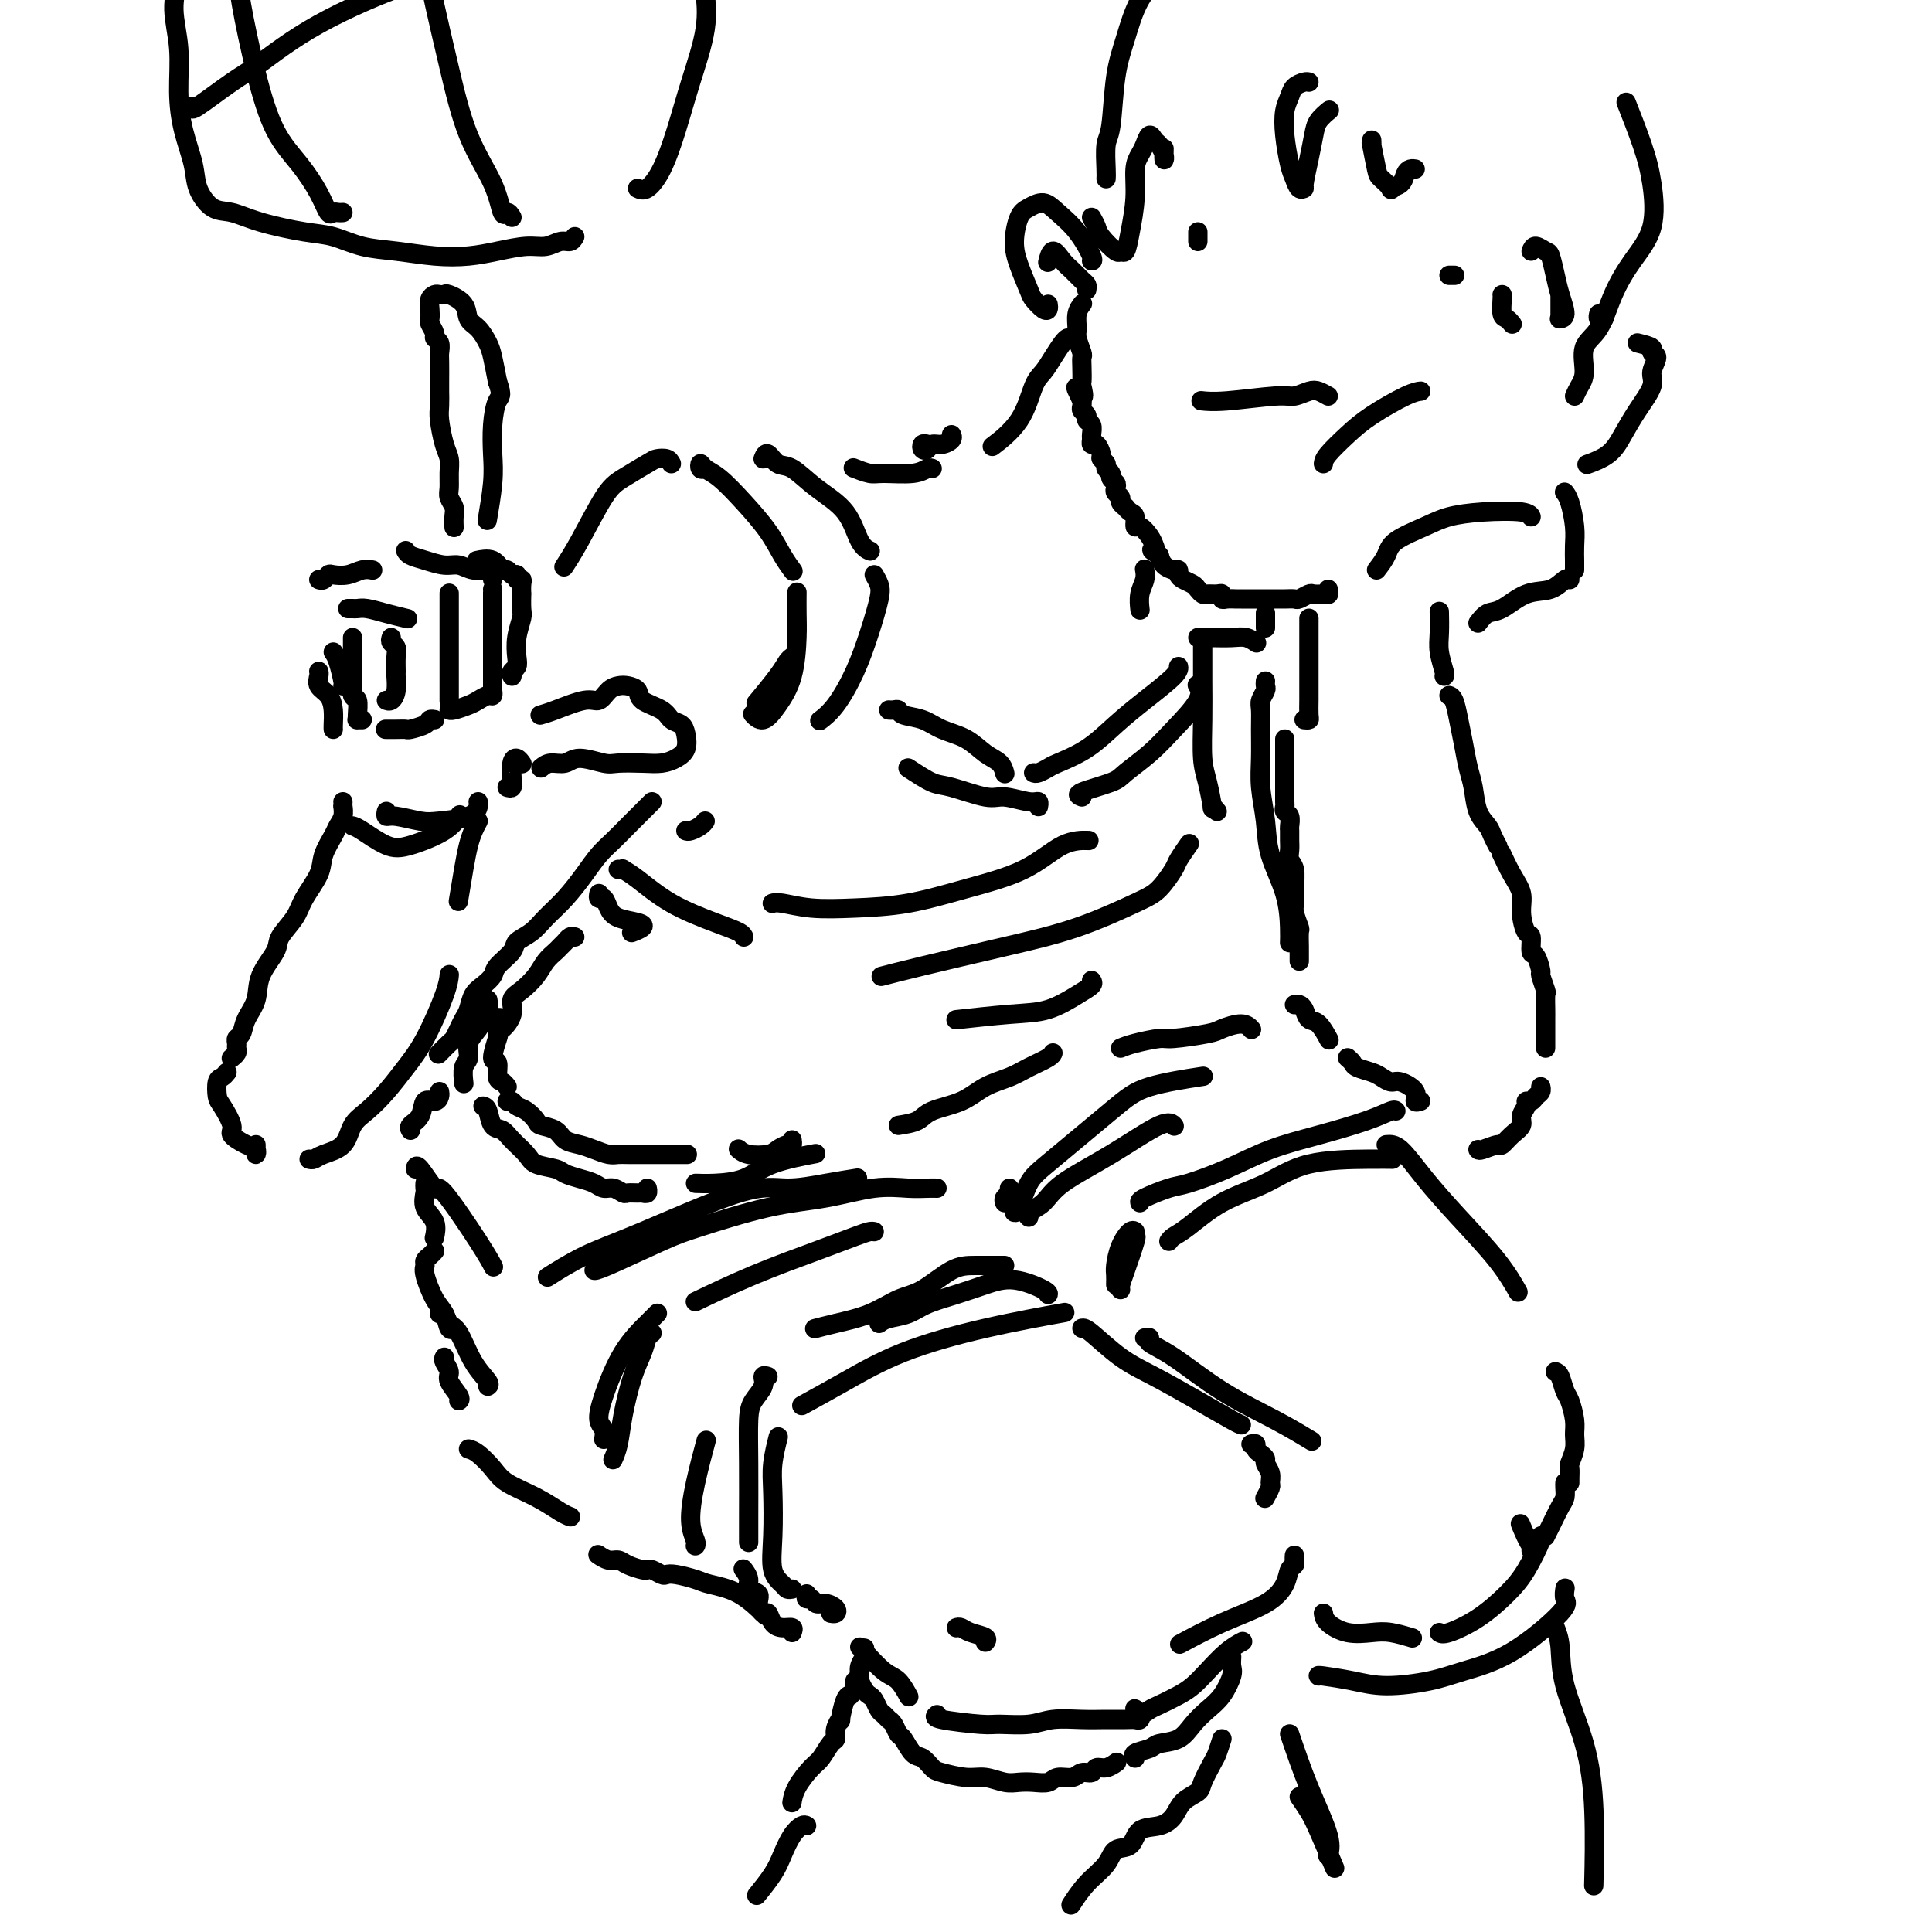 <svg viewBox='0 0 400 400' version='1.1' xmlns='http://www.w3.org/2000/svg' xmlns:xlink='http://www.w3.org/1999/xlink'><g fill='none' stroke='rgb(0,0,0)' stroke-width='4' stroke-linecap='round' stroke-linejoin='round'><path d='M164,236c0.061,0.445 0.123,0.891 0,1c-0.123,0.109 -0.429,-0.118 -1,0c-0.571,0.118 -1.407,0.581 -2,1c-0.593,0.419 -0.942,0.793 -2,1c-1.058,0.207 -2.823,0.248 -4,0c-1.177,-0.248 -1.765,-0.785 -2,-1c-0.235,-0.215 -0.118,-0.107 0,0'/><path d='M142,239c0.268,0.000 0.535,0.000 0,0c-0.535,-0.000 -1.873,-0.000 -3,0c-1.127,0.000 -2.044,0.001 -3,0c-0.956,-0.001 -1.950,-0.003 -3,0c-1.050,0.003 -2.157,0.012 -3,0c-0.843,-0.012 -1.423,-0.044 -2,0c-0.577,0.044 -1.150,0.163 -2,0c-0.850,-0.163 -1.976,-0.607 -3,-1c-1.024,-0.393 -1.947,-0.734 -3,-1c-1.053,-0.266 -2.235,-0.456 -3,-1c-0.765,-0.544 -1.112,-1.441 -2,-2c-0.888,-0.559 -2.318,-0.781 -3,-1c-0.682,-0.219 -0.617,-0.437 -1,-1c-0.383,-0.563 -1.213,-1.471 -2,-2c-0.787,-0.529 -1.531,-0.678 -2,-1c-0.469,-0.322 -0.665,-0.818 -1,-1c-0.335,-0.182 -0.810,-0.052 -1,0c-0.190,0.052 -0.095,0.026 0,0'/><path d='M105,225c-0.299,-0.401 -0.598,-0.802 -1,-1c-0.402,-0.198 -0.906,-0.194 -1,-1c-0.094,-0.806 0.223,-2.424 0,-3c-0.223,-0.576 -0.984,-0.112 -1,-1c-0.016,-0.888 0.714,-3.127 1,-4c0.286,-0.873 0.128,-0.378 0,-1c-0.128,-0.622 -0.227,-2.360 0,-3c0.227,-0.640 0.779,-0.183 1,0c0.221,0.183 0.110,0.091 0,0'/><path d='M101,207c0.100,0.661 0.199,1.322 0,2c-0.199,0.678 -0.698,1.373 -1,2c-0.302,0.627 -0.407,1.184 -1,2c-0.593,0.816 -1.676,1.890 -2,3c-0.324,1.110 0.109,2.256 0,3c-0.109,0.744 -0.760,1.085 -1,2c-0.240,0.915 -0.069,2.404 0,3c0.069,0.596 0.034,0.298 0,0'/><path d='M100,229c0.360,0.102 0.720,0.205 1,1c0.280,0.795 0.482,2.283 1,3c0.518,0.717 1.354,0.664 2,1c0.646,0.336 1.103,1.060 2,2c0.897,0.940 2.235,2.097 3,3c0.765,0.903 0.957,1.551 2,2c1.043,0.449 2.937,0.699 4,1c1.063,0.301 1.296,0.654 2,1c0.704,0.346 1.880,0.685 3,1c1.120,0.315 2.183,0.606 3,1c0.817,0.394 1.389,0.890 2,1c0.611,0.110 1.263,-0.167 2,0c0.737,0.167 1.560,0.778 2,1c0.440,0.222 0.496,0.056 1,0c0.504,-0.056 1.455,-0.001 2,0c0.545,0.001 0.682,-0.051 1,0c0.318,0.051 0.816,0.206 1,0c0.184,-0.206 0.052,-0.773 0,-1c-0.052,-0.227 -0.026,-0.113 0,0'/><path d='M144,245c1.129,0.038 2.258,0.077 4,0c1.742,-0.077 4.096,-0.268 6,-1c1.904,-0.732 3.359,-2.005 6,-3c2.641,-0.995 6.469,-1.713 8,-2c1.531,-0.287 0.766,-0.144 0,0'/><path d='M194,246c-0.542,-0.014 -1.084,-0.028 -2,0c-0.916,0.028 -2.205,0.098 -4,0c-1.795,-0.098 -4.097,-0.363 -7,0c-2.903,0.363 -6.406,1.355 -10,2c-3.594,0.645 -7.278,0.943 -12,2c-4.722,1.057 -10.481,2.872 -14,4c-3.519,1.128 -4.799,1.571 -8,3c-3.201,1.429 -8.323,3.846 -11,5c-2.677,1.154 -2.908,1.044 -3,1c-0.092,-0.044 -0.046,-0.022 0,0'/><path d='M177,244c0.480,-0.076 0.961,-0.152 0,0c-0.961,0.152 -3.363,0.531 -6,1c-2.637,0.469 -5.510,1.026 -8,1c-2.490,-0.026 -4.598,-0.637 -10,1c-5.402,1.637 -14.097,5.521 -20,8c-5.903,2.479 -9.012,3.552 -12,5c-2.988,1.448 -5.854,3.271 -7,4c-1.146,0.729 -0.573,0.365 0,0'/><path d='M181,255c-0.244,-0.052 -0.487,-0.104 -1,0c-0.513,0.104 -1.295,0.365 -3,1c-1.705,0.635 -4.333,1.644 -8,3c-3.667,1.356 -8.372,3.057 -13,5c-4.628,1.943 -9.179,4.126 -11,5c-1.821,0.874 -0.910,0.437 0,0'/><path d='M135,276c-0.355,0.181 -0.711,0.362 -1,1c-0.289,0.638 -0.512,1.734 -1,3c-0.488,1.266 -1.241,2.704 -2,5c-0.759,2.296 -1.523,5.450 -2,8c-0.477,2.550 -0.667,4.494 -1,6c-0.333,1.506 -0.809,2.573 -1,3c-0.191,0.427 -0.095,0.213 0,0'/><path d='M125,298c0.121,-0.709 0.242,-1.419 0,-2c-0.242,-0.581 -0.846,-1.035 -1,-2c-0.154,-0.965 0.141,-2.441 1,-5c0.859,-2.559 2.282,-6.201 4,-9c1.718,-2.799 3.732,-4.753 5,-6c1.268,-1.247 1.791,-1.785 2,-2c0.209,-0.215 0.105,-0.108 0,0'/><path d='M91,226c0.056,0.289 0.113,0.578 0,1c-0.113,0.422 -0.394,0.978 -1,1c-0.606,0.022 -1.535,-0.491 -2,0c-0.465,0.491 -0.465,1.987 -1,3c-0.535,1.013 -1.606,1.542 -2,2c-0.394,0.458 -0.113,0.845 0,1c0.113,0.155 0.056,0.077 0,0'/><path d='M86,242c0.093,-0.493 0.186,-0.986 1,0c0.814,0.986 2.348,3.452 3,4c0.652,0.548 0.422,-0.822 2,1c1.578,1.822 4.963,6.837 7,10c2.037,3.163 2.725,4.475 3,5c0.275,0.525 0.138,0.262 0,0'/><path d='M88,245c-0.016,0.382 -0.032,0.765 0,1c0.032,0.235 0.114,0.323 0,1c-0.114,0.677 -0.422,1.944 0,3c0.422,1.056 1.575,1.900 2,3c0.425,1.100 0.121,2.457 0,3c-0.121,0.543 -0.061,0.271 0,0'/><path d='M90,259c-0.306,0.333 -0.612,0.666 -1,1c-0.388,0.334 -0.857,0.668 -1,1c-0.143,0.332 0.042,0.660 0,1c-0.042,0.340 -0.309,0.690 0,2c0.309,1.310 1.193,3.580 2,5c0.807,1.420 1.536,1.989 2,3c0.464,1.011 0.663,2.465 1,3c0.337,0.535 0.810,0.153 1,0c0.190,-0.153 0.095,-0.076 0,0'/><path d='M91,272c0.352,-0.206 0.704,-0.413 1,0c0.296,0.413 0.534,1.445 1,2c0.466,0.555 1.158,0.632 2,2c0.842,1.368 1.834,4.026 3,6c1.166,1.974 2.506,3.262 3,4c0.494,0.738 0.141,0.925 0,1c-0.141,0.075 -0.071,0.037 0,0'/><path d='M92,281c-0.129,0.235 -0.259,0.469 0,1c0.259,0.531 0.906,1.358 1,2c0.094,0.642 -0.367,1.100 0,2c0.367,0.900 1.560,2.242 2,3c0.440,0.758 0.126,0.931 0,1c-0.126,0.069 -0.063,0.035 0,0'/><path d='M97,300c0.558,0.156 1.115,0.311 2,1c0.885,0.689 2.097,1.911 3,3c0.903,1.089 1.496,2.043 3,3c1.504,0.957 3.919,1.916 6,3c2.081,1.084 3.830,2.292 5,3c1.170,0.708 1.763,0.917 2,1c0.237,0.083 0.119,0.042 0,0'/><path d='M164,329c-0.370,0.062 -0.740,0.125 -1,0c-0.260,-0.125 -0.410,-0.436 -1,-1c-0.590,-0.564 -1.618,-1.381 -2,-3c-0.382,-1.619 -0.116,-4.039 0,-7c0.116,-2.961 0.083,-6.464 0,-9c-0.083,-2.536 -0.215,-4.106 0,-6c0.215,-1.894 0.776,-4.113 1,-5c0.224,-0.887 0.112,-0.444 0,0'/><path d='M166,291c2.841,-1.561 5.681,-3.123 9,-5c3.319,-1.877 7.116,-4.070 12,-6c4.884,-1.930 10.853,-3.596 17,-5c6.147,-1.404 12.470,-2.544 15,-3c2.530,-0.456 1.265,-0.228 0,0'/><path d='M208,262c0.032,0.001 0.065,0.001 -1,0c-1.065,-0.001 -3.226,-0.005 -5,0c-1.774,0.005 -3.159,0.018 -5,1c-1.841,0.982 -4.136,2.932 -6,4c-1.864,1.068 -3.295,1.253 -5,2c-1.705,0.747 -3.684,2.056 -6,3c-2.316,0.944 -4.970,1.523 -7,2c-2.030,0.477 -3.437,0.850 -4,1c-0.563,0.150 -0.281,0.075 0,0'/><path d='M159,285c-0.475,-0.154 -0.950,-0.308 -1,0c-0.050,0.308 0.326,1.078 0,2c-0.326,0.922 -1.355,1.995 -2,3c-0.645,1.005 -0.905,1.940 -1,4c-0.095,2.060 -0.026,5.243 0,9c0.026,3.757 0.007,8.088 0,11c-0.007,2.912 -0.002,4.403 0,5c0.002,0.597 0.001,0.298 0,0'/><path d='M224,275c0.319,-0.055 0.638,-0.109 2,1c1.362,1.109 3.766,3.383 6,5c2.234,1.617 4.297,2.577 7,4c2.703,1.423 6.044,3.309 9,5c2.956,1.691 5.527,3.186 7,4c1.473,0.814 1.850,0.947 2,1c0.150,0.053 0.075,0.027 0,0'/><path d='M259,299c0.444,-0.090 0.889,-0.179 1,0c0.111,0.179 -0.110,0.628 0,1c0.110,0.372 0.551,0.667 1,1c0.449,0.333 0.906,0.704 1,1c0.094,0.296 -0.175,0.518 0,1c0.175,0.482 0.793,1.226 1,2c0.207,0.774 0.004,1.579 0,2c-0.004,0.421 0.191,0.460 0,1c-0.191,0.540 -0.769,1.583 -1,2c-0.231,0.417 -0.116,0.209 0,0'/><path d='M268,322c-0.027,0.322 -0.054,0.645 0,1c0.054,0.355 0.188,0.744 0,1c-0.188,0.256 -0.700,0.381 -1,1c-0.300,0.619 -0.390,1.732 -1,3c-0.610,1.268 -1.741,2.690 -4,4c-2.259,1.310 -5.647,2.506 -9,4c-3.353,1.494 -6.672,3.284 -8,4c-1.328,0.716 -0.664,0.358 0,0'/><path d='M198,337c0.287,-0.091 0.574,-0.182 1,0c0.426,0.182 0.990,0.636 2,1c1.010,0.364 2.464,0.636 3,1c0.536,0.364 0.153,0.818 0,1c-0.153,0.182 -0.077,0.091 0,0'/><path d='M178,341c0.044,0.006 0.089,0.012 1,1c0.911,0.988 2.689,2.958 4,4c1.311,1.042 2.156,1.156 3,2c0.844,0.844 1.689,2.420 2,3c0.311,0.580 0.089,0.166 0,0c-0.089,-0.166 -0.044,-0.083 0,0'/><path d='M194,355c-0.403,0.307 -0.805,0.614 1,1c1.805,0.386 5.819,0.849 8,1c2.181,0.151 2.529,-0.012 4,0c1.471,0.012 4.064,0.200 6,0c1.936,-0.200 3.215,-0.786 5,-1c1.785,-0.214 4.075,-0.056 6,0c1.925,0.056 3.483,0.011 5,0c1.517,-0.011 2.991,0.012 4,0c1.009,-0.012 1.553,-0.059 2,0c0.447,0.059 0.799,0.225 1,0c0.201,-0.225 0.252,-0.840 0,-1c-0.252,-0.160 -0.807,0.136 -1,0c-0.193,-0.136 -0.023,-0.704 0,-1c0.023,-0.296 -0.100,-0.320 0,0c0.100,0.320 0.425,0.984 1,1c0.575,0.016 1.402,-0.616 2,-1c0.598,-0.384 0.967,-0.518 2,-1c1.033,-0.482 2.729,-1.310 4,-2c1.271,-0.690 2.117,-1.243 3,-2c0.883,-0.757 1.804,-1.718 3,-3c1.196,-1.282 2.668,-2.884 4,-4c1.332,-1.116 2.523,-1.748 3,-2c0.477,-0.252 0.238,-0.126 0,0'/><path d='M255,343c-0.042,0.721 -0.083,1.441 0,2c0.083,0.559 0.292,0.955 0,2c-0.292,1.045 -1.083,2.738 -2,4c-0.917,1.262 -1.959,2.092 -3,3c-1.041,0.908 -2.080,1.892 -3,3c-0.920,1.108 -1.721,2.339 -3,3c-1.279,0.661 -3.036,0.752 -4,1c-0.964,0.248 -1.135,0.654 -2,1c-0.865,0.346 -2.425,0.632 -3,1c-0.575,0.368 -0.164,0.820 0,1c0.164,0.180 0.082,0.090 0,0'/><path d='M231,365c0.170,-0.122 0.341,-0.244 0,0c-0.341,0.244 -1.192,0.854 -2,1c-0.808,0.146 -1.571,-0.172 -2,0c-0.429,0.172 -0.523,0.834 -1,1c-0.477,0.166 -1.338,-0.166 -2,0c-0.662,0.166 -1.125,0.829 -2,1c-0.875,0.171 -2.162,-0.149 -3,0c-0.838,0.149 -1.228,0.768 -2,1c-0.772,0.232 -1.926,0.077 -3,0c-1.074,-0.077 -2.067,-0.077 -3,0c-0.933,0.077 -1.807,0.229 -3,0c-1.193,-0.229 -2.704,-0.839 -4,-1c-1.296,-0.161 -2.377,0.128 -4,0c-1.623,-0.128 -3.786,-0.672 -5,-1c-1.214,-0.328 -1.477,-0.440 -2,-1c-0.523,-0.560 -1.306,-1.568 -2,-2c-0.694,-0.432 -1.299,-0.287 -2,-1c-0.701,-0.713 -1.497,-2.285 -2,-3c-0.503,-0.715 -0.712,-0.572 -1,-1c-0.288,-0.428 -0.654,-1.428 -1,-2c-0.346,-0.572 -0.670,-0.717 -1,-1c-0.330,-0.283 -0.666,-0.705 -1,-1c-0.334,-0.295 -0.668,-0.464 -1,-1c-0.332,-0.536 -0.663,-1.438 -1,-2c-0.337,-0.562 -0.680,-0.783 -1,-1c-0.320,-0.217 -0.618,-0.429 -1,-1c-0.382,-0.571 -0.848,-1.501 -1,-2c-0.152,-0.499 0.011,-0.567 0,-1c-0.011,-0.433 -0.195,-1.232 0,-2c0.195,-0.768 0.770,-1.505 1,-2c0.230,-0.495 0.115,-0.747 0,-1'/><path d='M179,342c0.000,-1.333 0.000,-0.667 0,0'/><path d='M177,348c-0.032,0.340 -0.064,0.679 0,1c0.064,0.321 0.223,0.623 0,1c-0.223,0.377 -0.829,0.828 -1,1c-0.171,0.172 0.094,0.066 0,0c-0.094,-0.066 -0.546,-0.091 -1,1c-0.454,1.091 -0.908,3.299 -1,4c-0.092,0.701 0.179,-0.103 0,0c-0.179,0.103 -0.809,1.114 -1,2c-0.191,0.886 0.058,1.647 0,2c-0.058,0.353 -0.422,0.298 -1,1c-0.578,0.702 -1.370,2.160 -2,3c-0.630,0.840 -1.097,1.060 -2,2c-0.903,0.940 -2.243,2.599 -3,4c-0.757,1.401 -0.931,2.543 -1,3c-0.069,0.457 -0.035,0.228 0,0'/><path d='M253,360c-0.368,1.149 -0.735,2.299 -1,3c-0.265,0.701 -0.426,0.954 -1,2c-0.574,1.046 -1.559,2.886 -2,4c-0.441,1.114 -0.338,1.501 -1,2c-0.662,0.499 -2.087,1.111 -3,2c-0.913,0.889 -1.312,2.054 -2,3c-0.688,0.946 -1.663,1.673 -3,2c-1.337,0.327 -3.036,0.253 -4,1c-0.964,0.747 -1.194,2.316 -2,3c-0.806,0.684 -2.188,0.481 -3,1c-0.812,0.519 -1.053,1.758 -2,3c-0.947,1.242 -2.601,2.488 -4,4c-1.399,1.512 -2.543,3.289 -3,4c-0.457,0.711 -0.229,0.355 0,0'/><path d='M167,378c-0.247,-0.129 -0.494,-0.258 -1,0c-0.506,0.258 -1.271,0.903 -2,2c-0.729,1.097 -1.422,2.644 -2,4c-0.578,1.356 -1.040,2.519 -2,4c-0.960,1.481 -2.417,3.280 -3,4c-0.583,0.720 -0.291,0.360 0,0'/><path d='M167,330c-0.095,0.455 -0.190,0.909 0,1c0.190,0.091 0.665,-0.182 1,0c0.335,0.182 0.531,0.819 1,1c0.469,0.181 1.211,-0.095 2,0c0.789,0.095 1.624,0.562 2,1c0.376,0.438 0.294,0.849 0,1c-0.294,0.151 -0.798,0.043 -1,0c-0.202,-0.043 -0.101,-0.022 0,0'/><path d='M164,338c0.172,-0.436 0.345,-0.872 0,-1c-0.345,-0.128 -1.207,0.051 -2,0c-0.793,-0.051 -1.517,-0.332 -2,-1c-0.483,-0.668 -0.726,-1.722 -1,-2c-0.274,-0.278 -0.580,0.221 -1,0c-0.420,-0.221 -0.953,-1.163 -1,-2c-0.047,-0.837 0.394,-1.570 0,-2c-0.394,-0.430 -1.621,-0.559 -2,-1c-0.379,-0.441 0.090,-1.196 0,-2c-0.090,-0.804 -0.740,-1.658 -1,-2c-0.260,-0.342 -0.130,-0.171 0,0'/><path d='M182,274c0.475,-0.357 0.951,-0.715 2,-1c1.049,-0.285 2.672,-0.499 4,-1c1.328,-0.501 2.359,-1.291 4,-2c1.641,-0.709 3.890,-1.339 6,-2c2.110,-0.661 4.082,-1.354 6,-2c1.918,-0.646 3.782,-1.245 6,-1c2.218,0.245 4.789,1.335 6,2c1.211,0.665 1.060,0.904 1,1c-0.060,0.096 -0.030,0.048 0,0'/><path d='M144,320c-0.034,0.040 -0.068,0.079 0,0c0.068,-0.079 0.239,-0.278 0,-1c-0.239,-0.722 -0.889,-1.967 -1,-4c-0.111,-2.033 0.316,-4.855 1,-8c0.684,-3.145 1.624,-6.613 2,-8c0.376,-1.387 0.188,-0.694 0,0'/><path d='M124,322c-0.176,-0.119 -0.352,-0.238 0,0c0.352,0.238 1.232,0.835 2,1c0.768,0.165 1.423,-0.100 2,0c0.577,0.100 1.076,0.566 2,1c0.924,0.434 2.275,0.834 3,1c0.725,0.166 0.825,0.096 1,0c0.175,-0.096 0.424,-0.219 1,0c0.576,0.219 1.478,0.779 2,1c0.522,0.221 0.665,0.101 1,0c0.335,-0.101 0.861,-0.184 2,0c1.139,0.184 2.891,0.635 4,1c1.109,0.365 1.576,0.644 3,1c1.424,0.356 3.807,0.788 6,2c2.193,1.212 4.198,3.203 5,4c0.802,0.797 0.401,0.398 0,0'/><path d='M208,249c-0.113,-0.339 -0.226,-0.679 0,-1c0.226,-0.321 0.792,-0.625 1,-1c0.208,-0.375 0.060,-0.821 0,-1c-0.060,-0.179 -0.030,-0.089 0,0'/><path d='M210,251c0.262,0.063 0.524,0.127 1,-1c0.476,-1.127 1.166,-3.444 2,-5c0.834,-1.556 1.812,-2.351 5,-5c3.188,-2.649 8.587,-7.153 12,-10c3.413,-2.847 4.842,-4.036 8,-5c3.158,-0.964 8.045,-1.704 10,-2c1.955,-0.296 0.977,-0.148 0,0'/><path d='M213,252c-0.280,-0.282 -0.559,-0.564 0,-1c0.559,-0.436 1.957,-1.027 3,-2c1.043,-0.973 1.730,-2.327 4,-4c2.270,-1.673 6.124,-3.665 10,-6c3.876,-2.335 7.774,-5.013 10,-6c2.226,-0.987 2.779,-0.282 3,0c0.221,0.282 0.111,0.141 0,0'/><path d='M232,267c-0.053,-0.257 -0.105,-0.514 0,-1c0.105,-0.486 0.368,-1.203 1,-3c0.632,-1.797 1.632,-4.676 2,-6c0.368,-1.324 0.105,-1.093 0,-1c-0.105,0.093 -0.053,0.046 0,0'/><path d='M242,257c0.236,-0.323 0.471,-0.647 1,-1c0.529,-0.353 1.351,-0.736 3,-2c1.649,-1.264 4.123,-3.411 7,-5c2.877,-1.589 6.155,-2.622 9,-4c2.845,-1.378 5.257,-3.101 9,-4c3.743,-0.899 8.815,-0.973 12,-1c3.185,-0.027 4.481,-0.008 5,0c0.519,0.008 0.259,0.004 0,0'/><path d='M231,266c0.016,-0.716 0.032,-1.432 0,-2c-0.032,-0.568 -0.114,-0.989 0,-2c0.114,-1.011 0.422,-2.611 1,-4c0.578,-1.389 1.425,-2.566 2,-3c0.575,-0.434 0.879,-0.124 1,0c0.121,0.124 0.061,0.062 0,0'/><path d='M236,249c-0.072,-0.209 -0.144,-0.419 1,-1c1.144,-0.581 3.505,-1.534 5,-2c1.495,-0.466 2.125,-0.446 4,-1c1.875,-0.554 4.996,-1.683 8,-3c3.004,-1.317 5.891,-2.822 9,-4c3.109,-1.178 6.441,-2.028 10,-3c3.559,-0.972 7.346,-2.065 10,-3c2.654,-0.935 4.176,-1.713 5,-2c0.824,-0.287 0.950,-0.082 1,0c0.050,0.082 0.025,0.041 0,0'/><path d='M237,277c0.513,-0.068 1.026,-0.137 1,0c-0.026,0.137 -0.591,0.479 0,1c0.591,0.521 2.338,1.223 5,3c2.662,1.777 6.239,4.631 10,7c3.761,2.369 7.705,4.253 11,6c3.295,1.747 5.941,3.356 7,4c1.059,0.644 0.529,0.322 0,0'/><path d='M287,237c0.858,-0.074 1.715,-0.149 3,1c1.285,1.149 2.996,3.521 5,6c2.004,2.479 4.300,5.067 7,8c2.700,2.933 5.804,6.213 8,9c2.196,2.787 3.485,5.082 4,6c0.515,0.918 0.258,0.459 0,0'/><path d='M322,284c0.331,0.116 0.663,0.233 1,1c0.337,0.767 0.680,2.186 1,3c0.320,0.814 0.618,1.024 1,2c0.382,0.976 0.849,2.719 1,4c0.151,1.281 -0.012,2.101 0,3c0.012,0.899 0.199,1.877 0,3c-0.199,1.123 -0.785,2.392 -1,3c-0.215,0.608 -0.058,0.555 0,1c0.058,0.445 0.015,1.389 0,2c-0.015,0.611 -0.004,0.889 0,1c0.004,0.111 0.002,0.056 0,0'/><path d='M324,307c0.004,-0.061 0.009,-0.123 0,0c-0.009,0.123 -0.030,0.429 0,1c0.030,0.571 0.113,1.407 0,2c-0.113,0.593 -0.422,0.942 -1,2c-0.578,1.058 -1.425,2.823 -2,4c-0.575,1.177 -0.879,1.765 -1,2c-0.121,0.235 -0.061,0.118 0,0'/><path d='M274,334c0.097,0.621 0.195,1.242 1,2c0.805,0.758 2.318,1.653 4,2c1.682,0.347 3.533,0.144 5,0c1.467,-0.144 2.549,-0.231 4,0c1.451,0.231 3.272,0.780 4,1c0.728,0.220 0.364,0.110 0,0'/><path d='M298,338c0.322,0.216 0.644,0.432 2,0c1.356,-0.432 3.747,-1.513 6,-3c2.253,-1.487 4.369,-3.379 6,-5c1.631,-1.621 2.777,-2.971 4,-5c1.223,-2.029 2.521,-4.739 3,-6c0.479,-1.261 0.137,-1.075 0,-1c-0.137,0.075 -0.068,0.037 0,0'/><path d='M273,347c-0.107,-0.078 -0.213,-0.156 1,0c1.213,0.156 3.747,0.546 6,1c2.253,0.454 4.227,0.973 7,1c2.773,0.027 6.347,-0.440 9,-1c2.653,-0.560 4.385,-1.215 7,-2c2.615,-0.785 6.112,-1.699 10,-4c3.888,-2.301 8.166,-5.988 10,-8c1.834,-2.012 1.225,-2.349 1,-3c-0.225,-0.651 -0.064,-1.614 0,-2c0.064,-0.386 0.032,-0.193 0,0'/><path d='M267,359c1.238,3.637 2.476,7.274 4,11c1.524,3.726 3.333,7.542 4,10c0.667,2.458 0.190,3.560 0,4c-0.190,0.440 -0.095,0.220 0,0'/><path d='M322,337c0.415,1.065 0.829,2.130 1,4c0.171,1.870 0.098,4.545 1,8c0.902,3.455 2.778,7.689 4,12c1.222,4.311 1.791,8.699 2,14c0.209,5.301 0.060,11.515 0,14c-0.060,2.485 -0.030,1.243 0,0'/><path d='M269,372c0.708,1.024 1.417,2.048 2,3c0.583,0.952 1.042,1.833 2,4c0.958,2.167 2.417,5.619 3,7c0.583,1.381 0.292,0.690 0,0'/><path d='M317,321c0.476,-0.542 0.952,-1.083 1,-1c0.048,0.083 -0.333,0.792 -1,0c-0.667,-0.792 -1.619,-3.083 -2,-4c-0.381,-0.917 -0.190,-0.458 0,0'/><path d='M186,233c1.501,-0.236 3.003,-0.472 4,-1c0.997,-0.528 1.490,-1.349 3,-2c1.510,-0.651 4.037,-1.134 6,-2c1.963,-0.866 3.363,-2.117 5,-3c1.637,-0.883 3.510,-1.400 5,-2c1.490,-0.600 2.595,-1.285 4,-2c1.405,-0.715 3.109,-1.462 4,-2c0.891,-0.538 0.969,-0.868 1,-1c0.031,-0.132 0.016,-0.066 0,0'/><path d='M232,217c0.740,-0.303 1.481,-0.605 3,-1c1.519,-0.395 3.818,-0.881 5,-1c1.182,-0.119 1.249,0.129 3,0c1.751,-0.129 5.188,-0.637 7,-1c1.812,-0.363 2.001,-0.582 3,-1c0.999,-0.418 2.807,-1.036 4,-1c1.193,0.036 1.769,0.724 2,1c0.231,0.276 0.115,0.138 0,0'/><path d='M268,208c0.328,-0.054 0.656,-0.108 1,0c0.344,0.108 0.705,0.379 1,1c0.295,0.621 0.524,1.592 1,2c0.476,0.408 1.199,0.253 2,1c0.801,0.747 1.679,2.396 2,3c0.321,0.604 0.087,0.163 0,0c-0.087,-0.163 -0.025,-0.046 0,0c0.025,0.046 0.012,0.023 0,0'/><path d='M279,219c0.388,0.334 0.776,0.668 1,1c0.224,0.332 0.285,0.662 1,1c0.715,0.338 2.084,0.685 3,1c0.916,0.315 1.379,0.600 2,1c0.621,0.400 1.400,0.916 2,1c0.600,0.084 1.023,-0.265 2,0c0.977,0.265 2.509,1.143 3,2c0.491,0.857 -0.060,1.692 0,2c0.060,0.308 0.731,0.088 1,0c0.269,-0.088 0.134,-0.044 0,0'/><path d='M306,238c0.102,0.126 0.203,0.252 1,0c0.797,-0.252 2.289,-0.882 3,-1c0.711,-0.118 0.639,0.277 1,0c0.361,-0.277 1.154,-1.227 2,-2c0.846,-0.773 1.746,-1.369 2,-2c0.254,-0.631 -0.140,-1.296 0,-2c0.140,-0.704 0.812,-1.445 1,-2c0.188,-0.555 -0.107,-0.923 0,-1c0.107,-0.077 0.617,0.137 1,0c0.383,-0.137 0.639,-0.624 1,-1c0.361,-0.376 0.828,-0.640 1,-1c0.172,-0.360 0.049,-0.817 0,-1c-0.049,-0.183 -0.025,-0.091 0,0'/><path d='M320,217c0.000,-0.356 0.000,-0.713 0,-1c-0.000,-0.287 -0.000,-0.505 0,-1c0.000,-0.495 0.001,-1.268 0,-2c-0.001,-0.732 -0.004,-1.423 0,-2c0.004,-0.577 0.016,-1.041 0,-2c-0.016,-0.959 -0.060,-2.412 0,-3c0.060,-0.588 0.222,-0.312 0,-1c-0.222,-0.688 -0.829,-2.339 -1,-3c-0.171,-0.661 0.095,-0.332 0,-1c-0.095,-0.668 -0.552,-2.335 -1,-3c-0.448,-0.665 -0.889,-0.330 -1,-1c-0.111,-0.670 0.108,-2.344 0,-3c-0.108,-0.656 -0.544,-0.292 -1,-1c-0.456,-0.708 -0.932,-2.488 -1,-4c-0.068,-1.512 0.270,-2.756 0,-4c-0.270,-1.244 -1.150,-2.489 -2,-4c-0.850,-1.511 -1.672,-3.289 -2,-4c-0.328,-0.711 -0.164,-0.356 0,0'/><path d='M269,199c-0.002,-0.821 -0.004,-1.641 0,-2c0.004,-0.359 0.015,-0.256 0,-1c-0.015,-0.744 -0.057,-2.337 0,-3c0.057,-0.663 0.212,-0.398 0,-1c-0.212,-0.602 -0.793,-2.073 -1,-3c-0.207,-0.927 -0.041,-1.312 0,-2c0.041,-0.688 -0.041,-1.678 0,-3c0.041,-1.322 0.207,-2.974 0,-4c-0.207,-1.026 -0.788,-1.426 -1,-2c-0.212,-0.574 -0.056,-1.324 0,-2c0.056,-0.676 0.011,-1.280 0,-2c-0.011,-0.720 0.011,-1.555 0,-2c-0.011,-0.445 -0.056,-0.499 0,-1c0.056,-0.501 0.211,-1.447 0,-2c-0.211,-0.553 -0.789,-0.711 -1,-1c-0.211,-0.289 -0.057,-0.709 0,-1c0.057,-0.291 0.015,-0.455 0,-1c-0.015,-0.545 -0.004,-1.472 0,-2c0.004,-0.528 0.001,-0.656 0,-1c-0.001,-0.344 -0.000,-0.904 0,-1c0.000,-0.096 0.000,0.274 0,0c-0.000,-0.274 -0.000,-1.190 0,-2c0.000,-0.810 0.000,-1.513 0,-2c-0.000,-0.487 -0.000,-0.757 0,-1c0.000,-0.243 0.000,-0.457 0,-1c-0.000,-0.543 -0.000,-1.414 0,-2c0.000,-0.586 0.000,-0.889 0,-1c-0.000,-0.111 -0.000,-0.032 0,0c0.000,0.032 0.000,0.016 0,0'/><path d='M310,175c0.097,0.181 0.195,0.362 0,0c-0.195,-0.362 -0.682,-1.267 -1,-2c-0.318,-0.733 -0.466,-1.293 -1,-2c-0.534,-0.707 -1.452,-1.560 -2,-3c-0.548,-1.440 -0.724,-3.468 -1,-5c-0.276,-1.532 -0.652,-2.568 -1,-4c-0.348,-1.432 -0.668,-3.259 -1,-5c-0.332,-1.741 -0.677,-3.394 -1,-5c-0.323,-1.606 -0.626,-3.163 -1,-4c-0.374,-0.837 -0.821,-0.953 -1,-1c-0.179,-0.047 -0.089,-0.023 0,0'/><path d='M299,140c0.113,-0.059 0.226,-0.118 0,-1c-0.226,-0.882 -0.793,-2.587 -1,-4c-0.207,-1.413 -0.056,-2.534 0,-4c0.056,-1.466 0.016,-3.276 0,-4c-0.016,-0.724 -0.008,-0.362 0,0'/><path d='M270,149c0.423,0.037 0.845,0.075 1,0c0.155,-0.075 0.041,-0.262 0,-1c-0.041,-0.738 -0.011,-2.026 0,-3c0.011,-0.974 0.003,-1.634 0,-3c-0.003,-1.366 -0.001,-3.438 0,-5c0.001,-1.562 0.000,-2.615 0,-4c-0.000,-1.385 -0.000,-3.104 0,-4c0.000,-0.896 0.000,-0.970 0,-1c-0.000,-0.030 -0.000,-0.015 0,0'/><path d='M285,118c0.771,-1.005 1.542,-2.010 2,-3c0.458,-0.990 0.602,-1.965 2,-3c1.398,-1.035 4.049,-2.130 6,-3c1.951,-0.870 3.202,-1.515 5,-2c1.798,-0.485 4.142,-0.810 7,-1c2.858,-0.190 6.231,-0.243 8,0c1.769,0.243 1.934,0.784 2,1c0.066,0.216 0.033,0.108 0,0'/><path d='M306,129c0.623,-0.819 1.245,-1.639 2,-2c0.755,-0.361 1.642,-0.265 3,-1c1.358,-0.735 3.187,-2.302 5,-3c1.813,-0.698 3.610,-0.527 5,-1c1.390,-0.473 2.374,-1.589 3,-2c0.626,-0.411 0.893,-0.117 1,0c0.107,0.117 0.053,0.059 0,0'/><path d='M326,118c-0.002,-0.378 -0.003,-0.755 0,-1c0.003,-0.245 0.011,-0.356 0,-1c-0.011,-0.644 -0.042,-1.819 0,-3c0.042,-1.181 0.156,-2.368 0,-4c-0.156,-1.632 -0.580,-3.709 -1,-5c-0.420,-1.291 -0.834,-1.798 -1,-2c-0.166,-0.202 -0.083,-0.101 0,0'/><path d='M274,96c0.071,-0.483 0.142,-0.967 1,-2c0.858,-1.033 2.503,-2.617 4,-4c1.497,-1.383 2.844,-2.567 5,-4c2.156,-1.433 5.119,-3.117 7,-4c1.881,-0.883 2.680,-0.967 3,-1c0.320,-0.033 0.160,-0.017 0,0'/><path d='M275,122c-0.015,0.422 -0.030,0.844 0,1c0.030,0.156 0.106,0.046 0,0c-0.106,-0.046 -0.395,-0.026 -1,0c-0.605,0.026 -1.527,0.060 -2,0c-0.473,-0.060 -0.497,-0.212 -1,0c-0.503,0.212 -1.486,0.789 -2,1c-0.514,0.211 -0.558,0.057 -1,0c-0.442,-0.057 -1.283,-0.015 -2,0c-0.717,0.015 -1.309,0.004 -2,0c-0.691,-0.004 -1.481,-0.001 -2,0c-0.519,0.001 -0.765,0.000 -1,0c-0.235,-0.000 -0.457,0.000 -1,0c-0.543,-0.000 -1.406,-0.000 -2,0c-0.594,0.000 -0.920,0.001 -1,0c-0.080,-0.001 0.084,-0.004 0,0c-0.084,0.004 -0.417,0.015 -1,0c-0.583,-0.015 -1.417,-0.057 -2,0c-0.583,0.057 -0.916,0.212 -1,0c-0.084,-0.212 0.079,-0.792 0,-1c-0.079,-0.208 -0.401,-0.045 -1,0c-0.599,0.045 -1.473,-0.030 -2,0c-0.527,0.030 -0.705,0.163 -1,0c-0.295,-0.163 -0.705,-0.622 -1,-1c-0.295,-0.378 -0.473,-0.675 -1,-1c-0.527,-0.325 -1.402,-0.678 -2,-1c-0.598,-0.322 -0.920,-0.614 -1,-1c-0.080,-0.386 0.082,-0.866 0,-1c-0.082,-0.134 -0.407,0.079 -1,0c-0.593,-0.079 -1.455,-0.451 -2,-1c-0.545,-0.549 -0.772,-1.274 -1,-2'/><path d='M240,115c-2.401,-1.581 -1.404,-1.035 -1,-1c0.404,0.035 0.214,-0.442 0,-1c-0.214,-0.558 -0.452,-1.196 -1,-2c-0.548,-0.804 -1.405,-1.775 -2,-2c-0.595,-0.225 -0.929,0.294 -1,0c-0.071,-0.294 0.121,-1.402 0,-2c-0.121,-0.598 -0.553,-0.685 -1,-1c-0.447,-0.315 -0.908,-0.858 -1,-1c-0.092,-0.142 0.185,0.117 0,0c-0.185,-0.117 -0.833,-0.609 -1,-1c-0.167,-0.391 0.147,-0.682 0,-1c-0.147,-0.318 -0.756,-0.662 -1,-1c-0.244,-0.338 -0.122,-0.668 0,-1c0.122,-0.332 0.244,-0.666 0,-1c-0.244,-0.334 -0.854,-0.667 -1,-1c-0.146,-0.333 0.172,-0.665 0,-1c-0.172,-0.335 -0.833,-0.672 -1,-1c-0.167,-0.328 0.162,-0.647 0,-1c-0.162,-0.353 -0.814,-0.739 -1,-1c-0.186,-0.261 0.093,-0.398 0,-1c-0.093,-0.602 -0.560,-1.671 -1,-2c-0.440,-0.329 -0.854,0.081 -1,0c-0.146,-0.081 -0.024,-0.651 0,-1c0.024,-0.349 -0.050,-0.475 0,-1c0.050,-0.525 0.224,-1.450 0,-2c-0.224,-0.550 -0.845,-0.725 -1,-1c-0.155,-0.275 0.154,-0.648 0,-1c-0.154,-0.352 -0.773,-0.682 -1,-1c-0.227,-0.318 -0.061,-0.624 0,-1c0.061,-0.376 0.017,-0.822 0,-1c-0.017,-0.178 -0.009,-0.089 0,0'/><path d='M224,83c-2.475,-5.061 -0.664,-1.713 0,-1c0.664,0.713 0.179,-1.207 0,-2c-0.179,-0.793 -0.052,-0.457 0,-1c0.052,-0.543 0.028,-1.965 0,-3c-0.028,-1.035 -0.061,-1.684 0,-2c0.061,-0.316 0.216,-0.299 0,-1c-0.216,-0.701 -0.804,-2.122 -1,-3c-0.196,-0.878 -0.001,-1.215 0,-2c0.001,-0.785 -0.192,-2.019 0,-3c0.192,-0.981 0.769,-1.709 1,-2c0.231,-0.291 0.115,-0.146 0,0'/><path d='M248,50c0.000,-0.558 0.000,-1.116 0,-1c0.000,0.116 0.000,0.907 0,1c-0.000,0.093 0.000,-0.514 0,-1c0.000,-0.486 -0.000,-0.853 0,-1c0.000,-0.147 0.000,-0.073 0,0'/><path d='M300,57c0.393,0.000 0.786,0.000 1,0c0.214,0.000 0.250,0.000 0,0c-0.250,0.000 -0.786,0.000 -1,0c-0.214,0.000 -0.107,0.000 0,0'/><path d='M275,82c-0.696,-0.390 -1.392,-0.780 -2,-1c-0.608,-0.220 -1.127,-0.269 -2,0c-0.873,0.269 -2.101,0.857 -3,1c-0.899,0.143 -1.468,-0.157 -4,0c-2.532,0.157 -7.028,0.773 -10,1c-2.972,0.227 -4.421,0.065 -5,0c-0.579,-0.065 -0.290,-0.032 0,0'/><path d='M66,120c0.321,0.111 0.641,0.222 1,0c0.359,-0.222 0.755,-0.778 1,-1c0.245,-0.222 0.339,-0.112 1,0c0.661,0.112 1.888,0.226 3,0c1.112,-0.226 2.107,-0.792 3,-1c0.893,-0.208 1.684,-0.060 2,0c0.316,0.060 0.158,0.030 0,0'/><path d='M72,126c0.346,-0.006 0.692,-0.012 1,0c0.308,0.012 0.577,0.042 1,0c0.423,-0.042 1.000,-0.156 2,0c1.000,0.156 2.423,0.580 4,1c1.577,0.420 3.308,0.834 4,1c0.692,0.166 0.346,0.083 0,0'/><path d='M81,132c-0.113,0.346 -0.227,0.693 0,1c0.227,0.307 0.794,0.575 1,1c0.206,0.425 0.053,1.007 0,2c-0.053,0.993 -0.004,2.396 0,3c0.004,0.604 -0.038,0.411 0,1c0.038,0.589 0.154,1.962 0,3c-0.154,1.038 -0.580,1.741 -1,2c-0.420,0.259 -0.834,0.074 -1,0c-0.166,-0.074 -0.083,-0.037 0,0'/><path d='M73,132c-0.001,0.700 -0.001,1.400 0,2c0.001,0.600 0.004,1.100 0,2c-0.004,0.900 -0.015,2.199 0,3c0.015,0.801 0.057,1.104 0,2c-0.057,0.896 -0.212,2.384 0,3c0.212,0.616 0.793,0.361 1,1c0.207,0.639 0.042,2.171 0,3c-0.042,0.829 0.040,0.954 0,1c-0.040,0.046 -0.203,0.012 0,0c0.203,-0.012 0.772,-0.004 1,0c0.228,0.004 0.114,0.002 0,0'/><path d='M80,151c-0.168,-0.002 -0.336,-0.003 0,0c0.336,0.003 1.175,0.011 2,0c0.825,-0.011 1.636,-0.041 2,0c0.364,0.041 0.280,0.155 1,0c0.720,-0.155 2.245,-0.578 3,-1c0.755,-0.422 0.742,-0.845 1,-1c0.258,-0.155 0.788,-0.044 1,0c0.212,0.044 0.106,0.022 0,0'/><path d='M93,145c0.000,0.152 0.000,0.305 0,0c0.000,-0.305 0.000,-1.067 0,-2c0.000,-0.933 0.000,-2.035 0,-3c0.000,-0.965 0.000,-1.791 0,-3c0.000,-1.209 0.000,-2.801 0,-4c0.000,-1.199 0.000,-2.006 0,-3c0.000,-0.994 0.000,-2.174 0,-3c0.000,-0.826 0.000,-1.299 0,-2c0.000,-0.701 0.000,-1.629 0,-2c0.000,-0.371 0.000,-0.186 0,0'/><path d='M84,114c0.185,0.342 0.370,0.684 1,1c0.630,0.316 1.706,0.606 3,1c1.294,0.394 2.806,0.893 4,1c1.194,0.107 2.071,-0.178 3,0c0.929,0.178 1.909,0.818 3,1c1.091,0.182 2.292,-0.096 3,0c0.708,0.096 0.921,0.564 1,1c0.079,0.436 0.022,0.839 0,1c-0.022,0.161 -0.011,0.081 0,0'/><path d='M102,122c-0.000,0.502 -0.000,1.004 0,1c0.000,-0.004 0.000,-0.513 0,0c-0.000,0.513 -0.000,2.048 0,3c0.000,0.952 0.000,1.319 0,2c-0.000,0.681 -0.000,1.674 0,3c0.000,1.326 0.000,2.985 0,4c-0.000,1.015 -0.000,1.385 0,2c0.000,0.615 0.000,1.475 0,2c-0.000,0.525 -0.000,0.714 0,1c0.000,0.286 0.001,0.669 0,1c-0.001,0.331 -0.002,0.610 0,1c0.002,0.390 0.008,0.892 0,1c-0.008,0.108 -0.031,-0.179 0,0c0.031,0.179 0.117,0.822 0,1c-0.117,0.178 -0.438,-0.110 -1,0c-0.562,0.110 -1.366,0.618 -2,1c-0.634,0.382 -1.098,0.639 -2,1c-0.902,0.361 -2.243,0.828 -3,1c-0.757,0.172 -0.931,0.049 -1,0c-0.069,-0.049 -0.035,-0.025 0,0'/><path d='M106,140c-0.111,-0.346 -0.222,-0.691 0,-1c0.222,-0.309 0.777,-0.581 1,-1c0.223,-0.419 0.112,-0.986 0,-2c-0.112,-1.014 -0.226,-2.477 0,-4c0.226,-1.523 0.792,-3.108 1,-4c0.208,-0.892 0.057,-1.090 0,-2c-0.057,-0.910 -0.019,-2.530 0,-3c0.019,-0.470 0.020,0.210 0,0c-0.020,-0.210 -0.061,-1.309 0,-2c0.061,-0.691 0.223,-0.974 0,-1c-0.223,-0.026 -0.833,0.205 -1,0c-0.167,-0.205 0.108,-0.847 0,-1c-0.108,-0.153 -0.600,0.183 -1,0c-0.400,-0.183 -0.707,-0.886 -1,-1c-0.293,-0.114 -0.574,0.361 -1,0c-0.426,-0.361 -0.999,-1.559 -2,-2c-1.001,-0.441 -2.429,-0.126 -3,0c-0.571,0.126 -0.286,0.063 0,0'/><path d='M94,109c0.008,0.179 0.016,0.358 0,0c-0.016,-0.358 -0.057,-1.253 0,-2c0.057,-0.747 0.212,-1.344 0,-2c-0.212,-0.656 -0.792,-1.370 -1,-2c-0.208,-0.630 -0.046,-1.176 0,-2c0.046,-0.824 -0.026,-1.924 0,-3c0.026,-1.076 0.151,-2.127 0,-3c-0.151,-0.873 -0.576,-1.569 -1,-3c-0.424,-1.431 -0.846,-3.598 -1,-5c-0.154,-1.402 -0.042,-2.038 0,-3c0.042,-0.962 0.012,-2.250 0,-3c-0.012,-0.750 -0.007,-0.961 0,-2c0.007,-1.039 0.017,-2.907 0,-4c-0.017,-1.093 -0.061,-1.410 0,-2c0.061,-0.590 0.226,-1.453 0,-2c-0.226,-0.547 -0.845,-0.779 -1,-1c-0.155,-0.221 0.154,-0.430 0,-1c-0.154,-0.570 -0.770,-1.501 -1,-2c-0.230,-0.499 -0.073,-0.564 0,-1c0.073,-0.436 0.062,-1.241 0,-2c-0.062,-0.759 -0.173,-1.473 0,-2c0.173,-0.527 0.632,-0.868 1,-1c0.368,-0.132 0.647,-0.053 1,0c0.353,0.053 0.780,0.082 1,0c0.220,-0.082 0.234,-0.276 1,0c0.766,0.276 2.285,1.020 3,2c0.715,0.980 0.625,2.196 1,3c0.375,0.804 1.214,1.195 2,2c0.786,0.805 1.519,2.024 2,3c0.481,0.976 0.709,1.707 1,3c0.291,1.293 0.646,3.146 1,5'/><path d='M103,79c1.142,3.157 0.499,3.050 0,4c-0.499,0.950 -0.852,2.956 -1,5c-0.148,2.044 -0.091,4.125 0,6c0.091,1.875 0.217,3.543 0,6c-0.217,2.457 -0.776,5.702 -1,7c-0.224,1.298 -0.112,0.649 0,0'/><path d='M105,163c0.422,0.116 0.844,0.231 1,0c0.156,-0.231 0.044,-0.809 0,-1c-0.044,-0.191 -0.022,0.005 0,0c0.022,-0.005 0.045,-0.211 0,-1c-0.045,-0.789 -0.156,-2.160 0,-3c0.156,-0.840 0.581,-1.149 1,-1c0.419,0.149 0.834,0.757 1,1c0.166,0.243 0.083,0.122 0,0'/><path d='M112,159c0.560,-0.461 1.120,-0.922 2,-1c0.880,-0.078 2.079,0.228 3,0c0.921,-0.228 1.562,-0.989 3,-1c1.438,-0.011 3.673,0.727 5,1c1.327,0.273 1.746,0.082 3,0c1.254,-0.082 3.342,-0.056 5,0c1.658,0.056 2.887,0.141 4,0c1.113,-0.141 2.110,-0.509 3,-1c0.890,-0.491 1.675,-1.104 2,-2c0.325,-0.896 0.192,-2.074 0,-3c-0.192,-0.926 -0.442,-1.600 -1,-2c-0.558,-0.400 -1.423,-0.528 -2,-1c-0.577,-0.472 -0.864,-1.290 -2,-2c-1.136,-0.710 -3.119,-1.313 -4,-2c-0.881,-0.687 -0.659,-1.458 -1,-2c-0.341,-0.542 -1.246,-0.855 -2,-1c-0.754,-0.145 -1.356,-0.123 -2,0c-0.644,0.123 -1.329,0.348 -2,1c-0.671,0.652 -1.329,1.730 -2,2c-0.671,0.270 -1.355,-0.268 -3,0c-1.645,0.268 -4.251,1.341 -6,2c-1.749,0.659 -2.643,0.902 -3,1c-0.357,0.098 -0.179,0.049 0,0'/><path d='M69,135c0.310,0.423 0.619,0.845 1,2c0.381,1.155 0.833,3.042 1,4c0.167,0.958 0.048,0.988 0,1c-0.048,0.012 -0.024,0.006 0,0'/><path d='M80,168c-0.095,0.452 -0.191,0.904 0,1c0.191,0.096 0.668,-0.163 2,0c1.332,0.163 3.520,0.748 5,1c1.480,0.252 2.253,0.173 4,0c1.747,-0.173 4.468,-0.438 6,-1c1.532,-0.562 1.874,-1.421 2,-2c0.126,-0.579 0.036,-0.880 0,-1c-0.036,-0.120 -0.018,-0.060 0,0'/><path d='M71,166c0.007,0.470 0.014,0.939 0,1c-0.014,0.061 -0.050,-0.287 0,0c0.050,0.287 0.184,1.208 0,2c-0.184,0.792 -0.686,1.454 -1,2c-0.314,0.546 -0.439,0.977 -1,2c-0.561,1.023 -1.559,2.637 -2,4c-0.441,1.363 -0.326,2.474 -1,4c-0.674,1.526 -2.139,3.467 -3,5c-0.861,1.533 -1.119,2.657 -2,4c-0.881,1.343 -2.387,2.904 -3,4c-0.613,1.096 -0.335,1.726 -1,3c-0.665,1.274 -2.273,3.192 -3,5c-0.727,1.808 -0.573,3.507 -1,5c-0.427,1.493 -1.435,2.781 -2,4c-0.565,1.219 -0.686,2.368 -1,3c-0.314,0.632 -0.820,0.747 -1,1c-0.180,0.253 -0.034,0.642 0,1c0.034,0.358 -0.042,0.684 0,1c0.042,0.316 0.204,0.624 0,1c-0.204,0.376 -0.772,0.822 -1,1c-0.228,0.178 -0.114,0.089 0,0'/><path d='M47,222c-0.313,0.392 -0.626,0.784 -1,1c-0.374,0.216 -0.810,0.256 -1,1c-0.190,0.744 -0.133,2.192 0,3c0.133,0.808 0.341,0.975 1,2c0.659,1.025 1.770,2.906 2,4c0.230,1.094 -0.422,1.401 0,2c0.422,0.599 1.917,1.491 3,2c1.083,0.509 1.754,0.634 2,1c0.246,0.366 0.066,0.975 0,1c-0.066,0.025 -0.018,-0.532 0,-1c0.018,-0.468 0.005,-0.848 0,-1c-0.005,-0.152 -0.003,-0.076 0,0'/><path d='M64,240c0.306,0.080 0.612,0.161 1,0c0.388,-0.161 0.858,-0.562 2,-1c1.142,-0.438 2.955,-0.913 4,-2c1.045,-1.087 1.321,-2.785 2,-4c0.679,-1.215 1.762,-1.945 3,-3c1.238,-1.055 2.633,-2.434 4,-4c1.367,-1.566 2.706,-3.320 4,-5c1.294,-1.680 2.543,-3.285 4,-6c1.457,-2.715 3.123,-6.539 4,-9c0.877,-2.461 0.965,-3.560 1,-4c0.035,-0.440 0.018,-0.220 0,0'/><path d='M66,139c0.053,0.238 0.105,0.477 0,1c-0.105,0.523 -0.368,1.331 0,2c0.368,0.669 1.367,1.199 2,2c0.633,0.801 0.902,1.875 1,3c0.098,1.125 0.026,2.303 0,3c-0.026,0.697 -0.008,0.913 0,1c0.008,0.087 0.004,0.043 0,0'/><path d='M73,171c0.380,0.101 0.761,0.202 2,1c1.239,0.798 3.338,2.294 5,3c1.662,0.706 2.889,0.622 5,0c2.111,-0.622 5.107,-1.783 7,-3c1.893,-1.217 2.684,-2.491 3,-3c0.316,-0.509 0.158,-0.255 0,0'/><path d='M146,97c-0.408,0.135 -0.817,0.271 -1,0c-0.183,-0.271 -0.142,-0.948 0,-1c0.142,-0.052 0.383,0.520 1,1c0.617,0.480 1.609,0.868 3,2c1.391,1.132 3.182,3.008 5,5c1.818,1.992 3.662,4.101 5,6c1.338,1.899 2.168,3.588 3,5c0.832,1.412 1.666,2.546 2,3c0.334,0.454 0.167,0.227 0,0'/><path d='M165,123c0.003,-0.355 0.006,-0.710 0,0c-0.006,0.710 -0.021,2.486 0,4c0.021,1.514 0.079,2.766 0,5c-0.079,2.234 -0.295,5.449 -1,8c-0.705,2.551 -1.900,4.436 -3,6c-1.100,1.564 -2.104,2.806 -3,3c-0.896,0.194 -1.685,-0.659 -2,-1c-0.315,-0.341 -0.158,-0.171 0,0'/><path d='M158,95c0.258,-0.644 0.516,-1.287 1,-1c0.484,0.287 1.193,1.505 2,2c0.807,0.495 1.712,0.266 3,1c1.288,0.734 2.958,2.432 5,4c2.042,1.568 4.454,3.008 6,5c1.546,1.992 2.224,4.536 3,6c0.776,1.464 1.650,1.847 2,2c0.350,0.153 0.175,0.077 0,0'/><path d='M181,119c0.379,0.666 0.759,1.333 1,2c0.241,0.667 0.344,1.335 0,3c-0.344,1.665 -1.136,4.327 -2,7c-0.864,2.673 -1.798,5.356 -3,8c-1.202,2.644 -2.670,5.250 -4,7c-1.330,1.750 -2.523,2.643 -3,3c-0.477,0.357 -0.239,0.179 0,0'/><path d='M139,96c-0.222,-0.412 -0.445,-0.825 -1,-1c-0.555,-0.175 -1.443,-0.113 -2,0c-0.557,0.113 -0.784,0.276 -2,1c-1.216,0.724 -3.423,2.009 -5,3c-1.577,0.991 -2.526,1.688 -4,4c-1.474,2.312 -3.474,6.238 -5,9c-1.526,2.762 -2.579,4.361 -3,5c-0.421,0.639 -0.211,0.320 0,0'/><path d='M164,136c-0.315,0.232 -0.631,0.464 -1,1c-0.369,0.536 -0.792,1.375 -2,3c-1.208,1.625 -3.202,4.036 -4,5c-0.798,0.964 -0.399,0.482 0,0'/><path d='M99,170c-0.332,0.609 -0.663,1.219 -1,2c-0.337,0.781 -0.678,1.735 -1,3c-0.322,1.265 -0.625,2.841 -1,5c-0.375,2.159 -0.821,4.903 -1,6c-0.179,1.097 -0.089,0.549 0,0'/><path d='M135,166c-0.238,0.237 -0.475,0.475 -1,1c-0.525,0.525 -1.336,1.339 -2,2c-0.664,0.661 -1.181,1.170 -2,2c-0.819,0.830 -1.941,1.983 -3,3c-1.059,1.017 -2.054,1.900 -3,3c-0.946,1.100 -1.844,2.416 -3,4c-1.156,1.584 -2.570,3.434 -4,5c-1.430,1.566 -2.877,2.846 -4,4c-1.123,1.154 -1.921,2.182 -3,3c-1.079,0.818 -2.438,1.427 -3,2c-0.562,0.573 -0.325,1.111 -1,2c-0.675,0.889 -2.261,2.129 -3,3c-0.739,0.871 -0.632,1.374 -1,2c-0.368,0.626 -1.212,1.375 -2,2c-0.788,0.625 -1.521,1.127 -2,2c-0.479,0.873 -0.705,2.116 -1,3c-0.295,0.884 -0.661,1.407 -1,2c-0.339,0.593 -0.652,1.256 -1,2c-0.348,0.744 -0.733,1.571 -1,2c-0.267,0.429 -0.418,0.462 -1,1c-0.582,0.538 -1.595,1.582 -2,2c-0.405,0.418 -0.203,0.209 0,0'/><path d='M184,147c0.314,0.026 0.627,0.052 1,0c0.373,-0.052 0.805,-0.181 1,0c0.195,0.181 0.152,0.671 1,1c0.848,0.329 2.588,0.496 4,1c1.412,0.504 2.498,1.344 4,2c1.502,0.656 3.422,1.129 5,2c1.578,0.871 2.815,2.141 4,3c1.185,0.859 2.319,1.308 3,2c0.681,0.692 0.909,1.626 1,2c0.091,0.374 0.046,0.187 0,0'/><path d='M214,160c0.219,0.099 0.437,0.197 1,0c0.563,-0.197 1.470,-0.690 2,-1c0.530,-0.310 0.682,-0.436 2,-1c1.318,-0.564 3.803,-1.566 6,-3c2.197,-1.434 4.105,-3.298 6,-5c1.895,-1.702 3.776,-3.240 6,-5c2.224,-1.760 4.791,-3.743 6,-5c1.209,-1.257 1.060,-1.788 1,-2c-0.060,-0.212 -0.030,-0.106 0,0'/><path d='M221,70c-0.244,0.162 -0.488,0.324 -1,1c-0.512,0.676 -1.290,1.867 -2,3c-0.710,1.133 -1.350,2.210 -2,3c-0.650,0.790 -1.308,1.294 -2,3c-0.692,1.706 -1.417,4.613 -3,7c-1.583,2.387 -4.024,4.253 -5,5c-0.976,0.747 -0.488,0.373 0,0'/><path d='M177,97c-0.292,-0.115 -0.583,-0.231 0,0c0.583,0.231 2.041,0.808 3,1c0.959,0.192 1.420,-0.001 3,0c1.580,0.001 4.279,0.196 6,0c1.721,-0.196 2.463,-0.784 3,-1c0.537,-0.216 0.868,-0.062 1,0c0.132,0.062 0.066,0.031 0,0'/><path d='M160,187c-0.099,0.029 -0.198,0.059 0,0c0.198,-0.059 0.693,-0.206 2,0c1.307,0.206 3.425,0.767 6,1c2.575,0.233 5.608,0.139 9,0c3.392,-0.139 7.144,-0.325 11,-1c3.856,-0.675 7.815,-1.841 12,-3c4.185,-1.159 8.596,-2.311 12,-4c3.404,-1.689 5.801,-3.916 8,-5c2.199,-1.084 4.200,-1.024 5,-1c0.800,0.024 0.400,0.012 0,0'/><path d='M246,175c0.215,-0.307 0.430,-0.615 0,0c-0.430,0.615 -1.505,2.152 -2,3c-0.495,0.848 -0.412,1.005 -1,2c-0.588,0.995 -1.849,2.826 -3,4c-1.151,1.174 -2.194,1.691 -5,3c-2.806,1.309 -7.376,3.409 -12,5c-4.624,1.591 -9.301,2.674 -15,4c-5.699,1.326 -12.419,2.895 -17,4c-4.581,1.105 -7.023,1.744 -8,2c-0.977,0.256 -0.488,0.128 0,0'/><path d='M226,203c0.201,0.281 0.403,0.562 0,1c-0.403,0.438 -1.409,1.032 -3,2c-1.591,0.968 -3.767,2.311 -6,3c-2.233,0.689 -4.524,0.724 -8,1c-3.476,0.276 -8.136,0.793 -10,1c-1.864,0.207 -0.932,0.103 0,0'/><path d='M119,49c-0.265,0.455 -0.530,0.909 -1,1c-0.470,0.091 -1.145,-0.182 -2,0c-0.855,0.182 -1.891,0.820 -3,1c-1.109,0.180 -2.290,-0.099 -4,0c-1.710,0.099 -3.950,0.575 -6,1c-2.050,0.425 -3.909,0.801 -6,1c-2.091,0.199 -4.414,0.223 -7,0c-2.586,-0.223 -5.436,-0.692 -8,-1c-2.564,-0.308 -4.842,-0.454 -7,-1c-2.158,-0.546 -4.194,-1.492 -6,-2c-1.806,-0.508 -3.381,-0.578 -6,-1c-2.619,-0.422 -6.283,-1.194 -9,-2c-2.717,-0.806 -4.486,-1.644 -6,-2c-1.514,-0.356 -2.774,-0.230 -4,-1c-1.226,-0.770 -2.418,-2.436 -3,-4c-0.582,-1.564 -0.553,-3.025 -1,-5c-0.447,-1.975 -1.371,-4.465 -2,-7c-0.629,-2.535 -0.964,-5.114 -1,-8c-0.036,-2.886 0.225,-6.080 0,-9c-0.225,-2.920 -0.937,-5.566 -1,-8c-0.063,-2.434 0.521,-4.655 1,-6c0.479,-1.345 0.851,-1.813 1,-2c0.149,-0.187 0.074,-0.094 0,0'/><path d='M132,39c0.579,0.272 1.157,0.543 2,0c0.843,-0.543 1.949,-1.901 3,-4c1.051,-2.099 2.047,-4.938 3,-8c0.953,-3.062 1.864,-6.347 3,-10c1.136,-3.653 2.498,-7.676 3,-11c0.502,-3.324 0.143,-5.950 0,-7c-0.143,-1.050 -0.072,-0.525 0,0'/><path d='M71,44c-0.330,0.022 -0.660,0.044 -1,0c-0.340,-0.044 -0.691,-0.155 -1,0c-0.309,0.155 -0.574,0.577 -1,0c-0.426,-0.577 -1.011,-2.153 -2,-4c-0.989,-1.847 -2.382,-3.965 -4,-6c-1.618,-2.035 -3.459,-3.986 -5,-7c-1.541,-3.014 -2.780,-7.092 -4,-12c-1.220,-4.908 -2.420,-10.645 -3,-14c-0.580,-3.355 -0.541,-4.326 0,-6c0.541,-1.674 1.583,-4.050 2,-5c0.417,-0.950 0.208,-0.475 0,0'/><path d='M106,45c-0.337,-0.547 -0.673,-1.094 -1,-1c-0.327,0.094 -0.644,0.830 -1,0c-0.356,-0.830 -0.750,-3.225 -2,-6c-1.250,-2.775 -3.354,-5.932 -5,-10c-1.646,-4.068 -2.833,-9.049 -4,-14c-1.167,-4.951 -2.314,-9.871 -3,-13c-0.686,-3.129 -0.910,-4.465 -1,-5c-0.090,-0.535 -0.045,-0.267 0,0'/><path d='M40,22c-0.251,0.493 -0.502,0.987 1,0c1.502,-0.987 4.759,-3.454 7,-5c2.241,-1.546 3.468,-2.169 6,-4c2.532,-1.831 6.369,-4.869 12,-8c5.631,-3.131 13.056,-6.355 18,-8c4.944,-1.645 7.408,-1.712 12,-2c4.592,-0.288 11.312,-0.797 14,-1c2.688,-0.203 1.344,-0.102 0,0'/><path d='M128,180c0.474,0.028 0.947,0.055 1,0c0.053,-0.055 -0.315,-0.194 0,0c0.315,0.194 1.314,0.721 3,2c1.686,1.279 4.060,3.310 7,5c2.940,1.690 6.448,3.041 9,4c2.552,0.959 4.149,1.527 5,2c0.851,0.473 0.958,0.849 1,1c0.042,0.151 0.021,0.075 0,0'/><path d='M124,185c-0.091,0.469 -0.183,0.938 0,1c0.183,0.062 0.639,-0.282 1,0c0.361,0.282 0.625,1.189 1,2c0.375,0.811 0.860,1.524 2,2c1.140,0.476 2.934,0.715 4,1c1.066,0.285 1.402,0.615 1,1c-0.402,0.385 -1.544,0.824 -2,1c-0.456,0.176 -0.228,0.088 0,0'/><path d='M119,194c-0.335,-0.088 -0.670,-0.176 -1,0c-0.330,0.176 -0.654,0.616 -1,1c-0.346,0.384 -0.715,0.712 -1,1c-0.285,0.288 -0.487,0.538 -1,1c-0.513,0.462 -1.337,1.137 -2,2c-0.663,0.863 -1.165,1.913 -2,3c-0.835,1.087 -2.003,2.211 -3,3c-0.997,0.789 -1.822,1.245 -2,2c-0.178,0.755 0.293,1.811 0,3c-0.293,1.189 -1.348,2.513 -2,3c-0.652,0.487 -0.901,0.139 -1,0c-0.099,-0.139 -0.050,-0.070 0,0'/><path d='M142,172c0.226,0.083 0.452,0.167 1,0c0.548,-0.167 1.417,-0.583 2,-1c0.583,-0.417 0.881,-0.833 1,-1c0.119,-0.167 0.060,-0.083 0,0'/><path d='M188,159c1.850,1.218 3.700,2.435 5,3c1.300,0.565 2.051,0.476 4,1c1.949,0.524 5.097,1.661 7,2c1.903,0.339 2.563,-0.119 4,0c1.438,0.119 3.653,0.815 5,1c1.347,0.185 1.824,-0.143 2,0c0.176,0.143 0.050,0.755 0,1c-0.050,0.245 -0.025,0.122 0,0'/><path d='M224,165c-0.621,-0.232 -1.242,-0.464 0,-1c1.242,-0.536 4.348,-1.375 6,-2c1.652,-0.625 1.851,-1.037 3,-2c1.149,-0.963 3.250,-2.479 5,-4c1.750,-1.521 3.149,-3.047 5,-5c1.851,-1.953 4.152,-4.334 5,-6c0.848,-1.666 0.242,-2.619 0,-3c-0.242,-0.381 -0.121,-0.191 0,0'/><path d='M192,92c-0.397,-0.105 -0.794,-0.209 -1,0c-0.206,0.209 -0.219,0.733 0,1c0.219,0.267 0.672,0.278 1,0c0.328,-0.278 0.533,-0.845 1,-1c0.467,-0.155 1.197,0.103 2,0c0.803,-0.103 1.678,-0.566 2,-1c0.322,-0.434 0.092,-0.838 0,-1c-0.092,-0.162 -0.046,-0.081 0,0'/><path d='M217,63c0.057,0.370 0.114,0.739 0,1c-0.114,0.261 -0.399,0.413 -1,0c-0.601,-0.413 -1.518,-1.392 -2,-2c-0.482,-0.608 -0.531,-0.845 -1,-2c-0.469,-1.155 -1.360,-3.229 -2,-5c-0.640,-1.771 -1.029,-3.240 -1,-5c0.029,-1.760 0.475,-3.810 1,-5c0.525,-1.190 1.129,-1.520 2,-2c0.871,-0.480 2.009,-1.109 3,-1c0.991,0.109 1.835,0.957 3,2c1.165,1.043 2.653,2.279 4,4c1.347,1.721 2.555,3.925 3,5c0.445,1.075 0.127,1.021 0,1c-0.127,-0.021 -0.064,-0.011 0,0'/><path d='M225,60c0.065,-0.359 0.130,-0.719 0,-1c-0.130,-0.281 -0.455,-0.485 -1,-1c-0.545,-0.515 -1.309,-1.342 -2,-2c-0.691,-0.658 -1.309,-1.145 -2,-2c-0.691,-0.855 -1.455,-2.076 -2,-2c-0.545,0.076 -0.870,1.450 -1,2c-0.130,0.550 -0.065,0.275 0,0'/><path d='M226,45c0.394,0.711 0.788,1.423 1,2c0.212,0.577 0.242,1.021 1,2c0.758,0.979 2.246,2.494 3,3c0.754,0.506 0.776,0.004 1,0c0.224,-0.004 0.652,0.490 1,0c0.348,-0.490 0.618,-1.965 1,-4c0.382,-2.035 0.876,-4.631 1,-7c0.124,-2.369 -0.121,-4.512 0,-6c0.121,-1.488 0.610,-2.319 1,-3c0.390,-0.681 0.683,-1.210 1,-2c0.317,-0.790 0.659,-1.842 1,-2c0.341,-0.158 0.680,0.577 1,1c0.320,0.423 0.622,0.533 1,1c0.378,0.467 0.833,1.290 1,2c0.167,0.710 0.045,1.307 0,1c-0.045,-0.307 -0.013,-1.516 0,-2c0.013,-0.484 0.006,-0.242 0,0'/><path d='M271,17c-0.219,-0.069 -0.438,-0.138 -1,0c-0.562,0.138 -1.468,0.484 -2,1c-0.532,0.516 -0.689,1.201 -1,2c-0.311,0.799 -0.774,1.710 -1,3c-0.226,1.290 -0.214,2.958 0,5c0.214,2.042 0.631,4.456 1,6c0.369,1.544 0.690,2.217 1,3c0.310,0.783 0.608,1.675 1,2c0.392,0.325 0.877,0.081 1,0c0.123,-0.081 -0.117,-0.001 0,-1c0.117,-0.999 0.592,-3.077 1,-5c0.408,-1.923 0.748,-3.691 1,-5c0.252,-1.309 0.414,-2.160 1,-3c0.586,-0.840 1.596,-1.669 2,-2c0.404,-0.331 0.202,-0.166 0,0'/><path d='M284,29c0.027,0.562 0.054,1.125 0,1c-0.054,-0.125 -0.188,-0.937 0,0c0.188,0.937 0.698,3.622 1,5c0.302,1.378 0.395,1.449 1,2c0.605,0.551 1.720,1.584 2,2c0.280,0.416 -0.275,0.217 0,0c0.275,-0.217 1.380,-0.450 2,-1c0.620,-0.550 0.754,-1.415 1,-2c0.246,-0.585 0.605,-0.888 1,-1c0.395,-0.112 0.827,-0.032 1,0c0.173,0.032 0.086,0.016 0,0'/><path d='M311,61c0.022,0.105 0.045,0.211 0,1c-0.045,0.789 -0.156,2.263 0,3c0.156,0.737 0.581,0.737 1,1c0.419,0.263 0.834,0.789 1,1c0.166,0.211 0.083,0.105 0,0'/><path d='M237,118c-0.030,-0.159 -0.061,-0.319 0,0c0.061,0.319 0.212,1.116 0,2c-0.212,0.884 -0.788,1.853 -1,3c-0.212,1.147 -0.061,2.470 0,3c0.061,0.530 0.030,0.265 0,0'/><path d='M248,132c0.297,0.002 0.595,0.004 1,0c0.405,-0.004 0.918,-0.015 2,0c1.082,0.015 2.733,0.056 4,0c1.267,-0.056 2.149,-0.207 3,0c0.851,0.207 1.672,0.774 2,1c0.328,0.226 0.164,0.113 0,0'/><path d='M262,141c-0.030,0.360 -0.061,0.719 0,1c0.061,0.281 0.213,0.482 0,1c-0.213,0.518 -0.790,1.353 -1,2c-0.210,0.647 -0.053,1.105 0,2c0.053,0.895 0.001,2.228 0,4c-0.001,1.772 0.048,3.983 0,6c-0.048,2.017 -0.195,3.838 0,6c0.195,2.162 0.732,4.664 1,7c0.268,2.336 0.268,4.507 1,7c0.732,2.493 2.196,5.307 3,8c0.804,2.693 0.947,5.263 1,7c0.053,1.737 0.015,2.639 0,3c-0.015,0.361 -0.008,0.180 0,0'/><path d='M252,168c-0.445,-0.547 -0.890,-1.094 -1,-1c-0.110,0.094 0.114,0.830 0,0c-0.114,-0.830 -0.566,-3.227 -1,-5c-0.434,-1.773 -0.848,-2.924 -1,-5c-0.152,-2.076 -0.041,-5.078 0,-8c0.041,-2.922 0.011,-5.762 0,-8c-0.011,-2.238 -0.003,-3.872 0,-5c0.003,-1.128 0.001,-1.751 0,-2c-0.001,-0.249 -0.000,-0.125 0,0'/><path d='M262,127c0.000,-0.091 0.000,-0.182 0,0c0.000,0.182 0.000,0.636 0,1c0.000,0.364 0.000,0.636 0,1c0.000,0.364 0.000,0.818 0,1c-0.000,0.182 0.000,0.091 0,0'/><path d='M229,37c0.025,-0.333 0.051,-0.665 0,-2c-0.051,-1.335 -0.178,-3.671 0,-5c0.178,-1.329 0.661,-1.649 1,-4c0.339,-2.351 0.533,-6.732 1,-10c0.467,-3.268 1.208,-5.422 2,-8c0.792,-2.578 1.636,-5.579 3,-8c1.364,-2.421 3.247,-4.263 4,-5c0.753,-0.737 0.377,-0.368 0,0'/><path d='M317,52c0.220,-0.532 0.440,-1.063 1,-1c0.560,0.063 1.461,0.721 2,1c0.539,0.279 0.715,0.180 1,1c0.285,0.820 0.679,2.560 1,4c0.321,1.440 0.571,2.582 1,4c0.429,1.418 1.039,3.113 1,4c-0.039,0.887 -0.725,0.968 -1,1c-0.275,0.032 -0.137,0.016 0,0'/><path d='M323,65c0.000,-0.200 0.000,-0.400 0,-1c0.000,-0.600 0.000,-1.600 0,-2c0.000,-0.400 0.000,-0.200 0,0'/><path d='M326,82c0.290,-0.637 0.580,-1.273 1,-2c0.420,-0.727 0.971,-1.543 1,-3c0.029,-1.457 -0.465,-3.554 0,-5c0.465,-1.446 1.887,-2.240 3,-4c1.113,-1.760 1.915,-4.486 3,-7c1.085,-2.514 2.451,-4.815 4,-7c1.549,-2.185 3.280,-4.254 4,-7c0.720,-2.746 0.430,-6.169 0,-9c-0.430,-2.831 -1.000,-5.070 -2,-8c-1.000,-2.930 -2.428,-6.551 -3,-8c-0.572,-1.449 -0.286,-0.724 0,0'/><path d='M339,71c1.308,0.320 2.616,0.639 3,1c0.384,0.361 -0.155,0.763 0,1c0.155,0.237 1.003,0.310 1,1c-0.003,0.690 -0.855,1.998 -1,3c-0.145,1.002 0.419,1.698 0,3c-0.419,1.302 -1.822,3.211 -3,5c-1.178,1.789 -2.130,3.459 -3,5c-0.870,1.541 -1.657,2.953 -3,4c-1.343,1.047 -3.241,1.728 -4,2c-0.759,0.272 -0.380,0.136 0,0'/><path d='M332,65c0.008,0.421 0.016,0.841 0,1c-0.016,0.159 -0.057,0.056 0,0c0.057,-0.056 0.211,-0.067 0,0c-0.211,0.067 -0.788,0.210 -1,0c-0.212,-0.210 -0.061,-0.774 0,-1c0.061,-0.226 0.030,-0.113 0,0'/></g>
</svg>